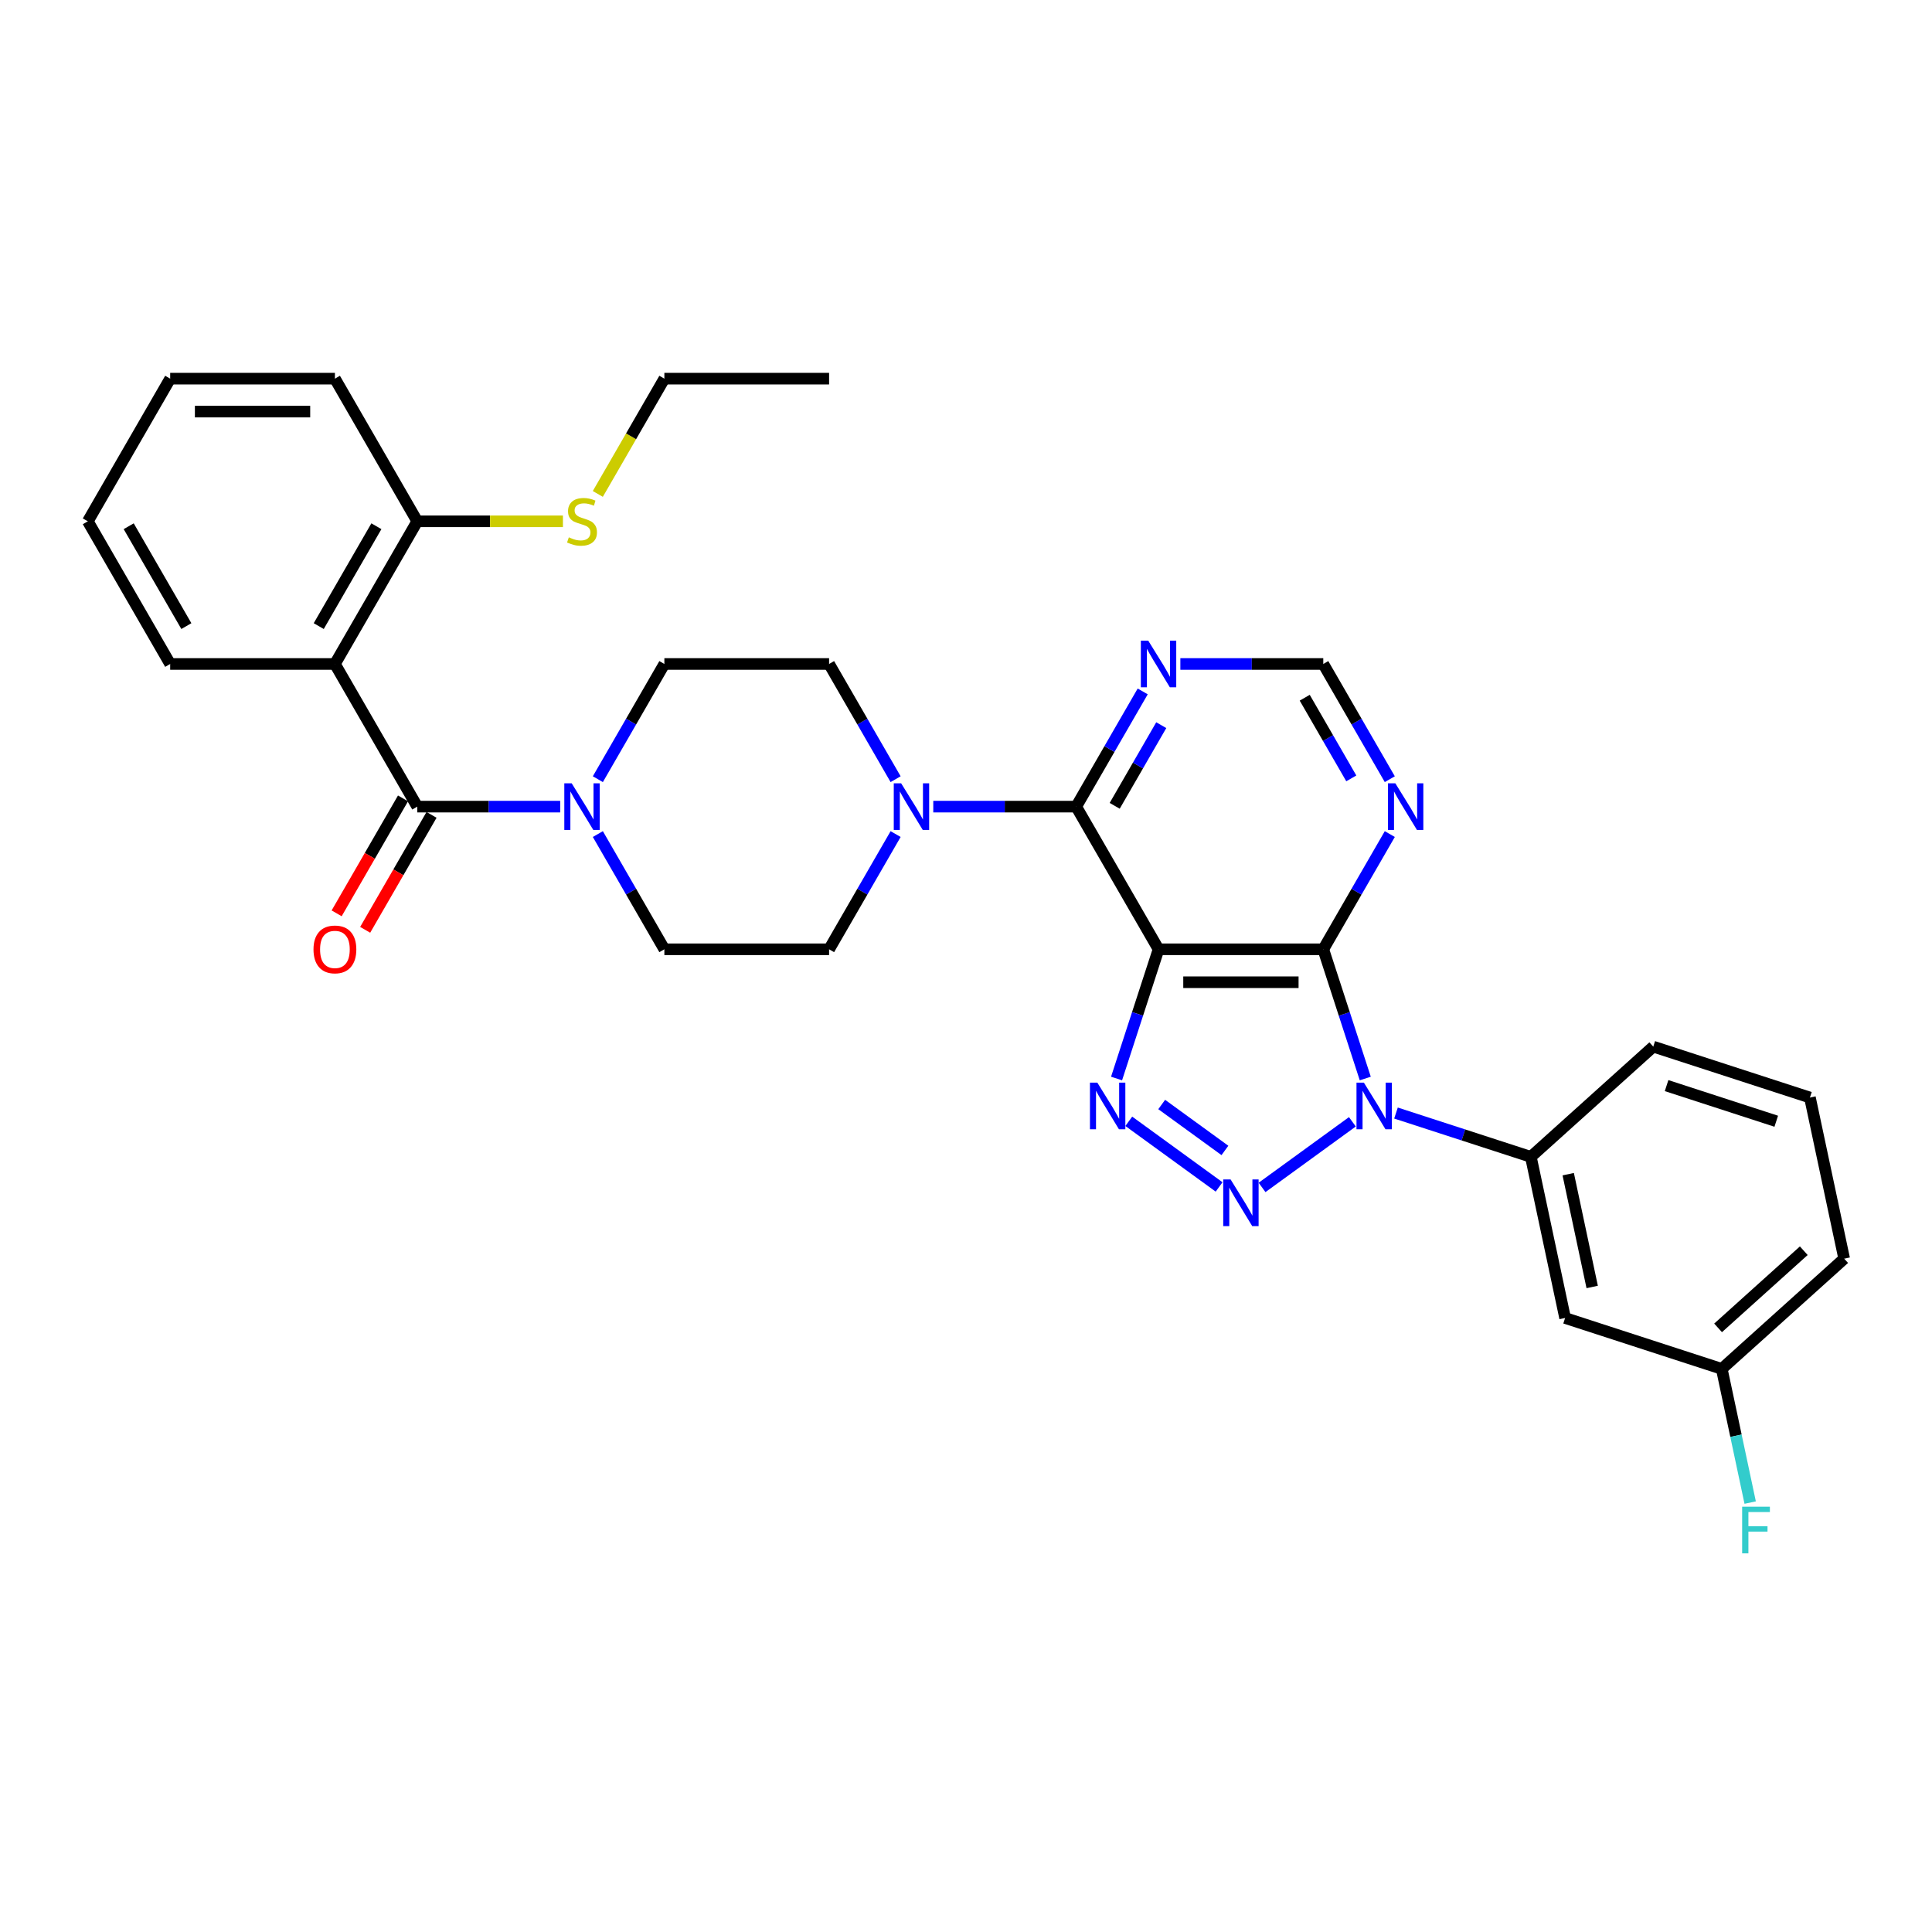 <?xml version='1.0' encoding='iso-8859-1'?>
<svg version='1.1' baseProfile='full'
              xmlns='http://www.w3.org/2000/svg'
                      xmlns:rdkit='http://www.rdkit.org/xml'
                      xmlns:xlink='http://www.w3.org/1999/xlink'
                  xml:space='preserve'
width='1000px' height='1000px' viewBox='0 0 1000 1000'>
<!-- END OF HEADER -->
<rect style='opacity:1.0;fill:#FFFFFF;stroke:none' width='1000' height='1000' x='0' y='0'> </rect>
<path class='bond-0' d='M 699.987,580.643 L 653.236,614.609' style='fill:none;fill-rule:evenodd;stroke:#0000FF;stroke-width:6px;stroke-linecap:butt;stroke-linejoin:miter;stroke-opacity:1' />
<path class='bond-2' d='M 706.66,558.236 L 695.794,524.793' style='fill:none;fill-rule:evenodd;stroke:#0000FF;stroke-width:6px;stroke-linecap:butt;stroke-linejoin:miter;stroke-opacity:1' />
<path class='bond-2' d='M 695.794,524.793 L 684.928,491.351' style='fill:none;fill-rule:evenodd;stroke:#000000;stroke-width:6px;stroke-linecap:butt;stroke-linejoin:miter;stroke-opacity:1' />
<path class='bond-9' d='M 722.564,576.109 L 757.465,587.449' style='fill:none;fill-rule:evenodd;stroke:#0000FF;stroke-width:6px;stroke-linecap:butt;stroke-linejoin:miter;stroke-opacity:1' />
<path class='bond-9' d='M 757.465,587.449 L 792.365,598.788' style='fill:none;fill-rule:evenodd;stroke:#000000;stroke-width:6px;stroke-linecap:butt;stroke-linejoin:miter;stroke-opacity:1' />
<path class='bond-3' d='M 631.007,614.355 L 584.257,580.389' style='fill:none;fill-rule:evenodd;stroke:#0000FF;stroke-width:6px;stroke-linecap:butt;stroke-linejoin:miter;stroke-opacity:1' />
<path class='bond-3' d='M 634.018,595.465 L 601.293,571.688' style='fill:none;fill-rule:evenodd;stroke:#0000FF;stroke-width:6px;stroke-linecap:butt;stroke-linejoin:miter;stroke-opacity:1' />
<path class='bond-1' d='M 599.665,491.351 L 684.928,491.351' style='fill:none;fill-rule:evenodd;stroke:#000000;stroke-width:6px;stroke-linecap:butt;stroke-linejoin:miter;stroke-opacity:1' />
<path class='bond-1' d='M 612.454,508.403 L 672.138,508.403' style='fill:none;fill-rule:evenodd;stroke:#000000;stroke-width:6px;stroke-linecap:butt;stroke-linejoin:miter;stroke-opacity:1' />
<path class='bond-4' d='M 599.665,491.351 L 557.033,417.511' style='fill:none;fill-rule:evenodd;stroke:#000000;stroke-width:6px;stroke-linecap:butt;stroke-linejoin:miter;stroke-opacity:1' />
<path class='bond-32' d='M 599.665,491.351 L 588.798,524.793' style='fill:none;fill-rule:evenodd;stroke:#000000;stroke-width:6px;stroke-linecap:butt;stroke-linejoin:miter;stroke-opacity:1' />
<path class='bond-32' d='M 588.798,524.793 L 577.932,558.236' style='fill:none;fill-rule:evenodd;stroke:#0000FF;stroke-width:6px;stroke-linecap:butt;stroke-linejoin:miter;stroke-opacity:1' />
<path class='bond-10' d='M 684.928,491.351 L 702.143,461.533' style='fill:none;fill-rule:evenodd;stroke:#000000;stroke-width:6px;stroke-linecap:butt;stroke-linejoin:miter;stroke-opacity:1' />
<path class='bond-10' d='M 702.143,461.533 L 719.358,431.716' style='fill:none;fill-rule:evenodd;stroke:#0000FF;stroke-width:6px;stroke-linecap:butt;stroke-linejoin:miter;stroke-opacity:1' />
<path class='bond-8' d='M 557.033,417.511 L 520.046,417.511' style='fill:none;fill-rule:evenodd;stroke:#000000;stroke-width:6px;stroke-linecap:butt;stroke-linejoin:miter;stroke-opacity:1' />
<path class='bond-8' d='M 520.046,417.511 L 483.059,417.511' style='fill:none;fill-rule:evenodd;stroke:#0000FF;stroke-width:6px;stroke-linecap:butt;stroke-linejoin:miter;stroke-opacity:1' />
<path class='bond-34' d='M 557.033,417.511 L 574.248,387.693' style='fill:none;fill-rule:evenodd;stroke:#000000;stroke-width:6px;stroke-linecap:butt;stroke-linejoin:miter;stroke-opacity:1' />
<path class='bond-34' d='M 574.248,387.693 L 591.463,357.876' style='fill:none;fill-rule:evenodd;stroke:#0000FF;stroke-width:6px;stroke-linecap:butt;stroke-linejoin:miter;stroke-opacity:1' />
<path class='bond-34' d='M 576.966,417.092 L 589.016,396.219' style='fill:none;fill-rule:evenodd;stroke:#000000;stroke-width:6px;stroke-linecap:butt;stroke-linejoin:miter;stroke-opacity:1' />
<path class='bond-34' d='M 589.016,396.219 L 601.067,375.347' style='fill:none;fill-rule:evenodd;stroke:#0000FF;stroke-width:6px;stroke-linecap:butt;stroke-linejoin:miter;stroke-opacity:1' />
<path class='bond-5' d='M 215.981,417.511 L 252.968,417.511' style='fill:none;fill-rule:evenodd;stroke:#000000;stroke-width:6px;stroke-linecap:butt;stroke-linejoin:miter;stroke-opacity:1' />
<path class='bond-5' d='M 252.968,417.511 L 289.955,417.511' style='fill:none;fill-rule:evenodd;stroke:#0000FF;stroke-width:6px;stroke-linecap:butt;stroke-linejoin:miter;stroke-opacity:1' />
<path class='bond-6' d='M 215.981,417.511 L 173.349,343.671' style='fill:none;fill-rule:evenodd;stroke:#000000;stroke-width:6px;stroke-linecap:butt;stroke-linejoin:miter;stroke-opacity:1' />
<path class='bond-15' d='M 208.597,413.248 L 191.421,442.997' style='fill:none;fill-rule:evenodd;stroke:#000000;stroke-width:6px;stroke-linecap:butt;stroke-linejoin:miter;stroke-opacity:1' />
<path class='bond-15' d='M 191.421,442.997 L 174.245,472.746' style='fill:none;fill-rule:evenodd;stroke:#FF0000;stroke-width:6px;stroke-linecap:butt;stroke-linejoin:miter;stroke-opacity:1' />
<path class='bond-15' d='M 223.365,421.774 L 206.189,451.523' style='fill:none;fill-rule:evenodd;stroke:#000000;stroke-width:6px;stroke-linecap:butt;stroke-linejoin:miter;stroke-opacity:1' />
<path class='bond-15' d='M 206.189,451.523 L 189.013,481.273' style='fill:none;fill-rule:evenodd;stroke:#FF0000;stroke-width:6px;stroke-linecap:butt;stroke-linejoin:miter;stroke-opacity:1' />
<path class='bond-14' d='M 173.349,343.671 L 215.981,269.831' style='fill:none;fill-rule:evenodd;stroke:#000000;stroke-width:6px;stroke-linecap:butt;stroke-linejoin:miter;stroke-opacity:1' />
<path class='bond-14' d='M 164.976,324.068 L 194.818,272.38' style='fill:none;fill-rule:evenodd;stroke:#000000;stroke-width:6px;stroke-linecap:butt;stroke-linejoin:miter;stroke-opacity:1' />
<path class='bond-22' d='M 173.349,343.671 L 88.086,343.671' style='fill:none;fill-rule:evenodd;stroke:#000000;stroke-width:6px;stroke-linecap:butt;stroke-linejoin:miter;stroke-opacity:1' />
<path class='bond-7' d='M 309.445,431.716 L 326.66,461.533' style='fill:none;fill-rule:evenodd;stroke:#0000FF;stroke-width:6px;stroke-linecap:butt;stroke-linejoin:miter;stroke-opacity:1' />
<path class='bond-7' d='M 326.66,461.533 L 343.875,491.351' style='fill:none;fill-rule:evenodd;stroke:#000000;stroke-width:6px;stroke-linecap:butt;stroke-linejoin:miter;stroke-opacity:1' />
<path class='bond-35' d='M 309.445,403.306 L 326.66,373.488' style='fill:none;fill-rule:evenodd;stroke:#0000FF;stroke-width:6px;stroke-linecap:butt;stroke-linejoin:miter;stroke-opacity:1' />
<path class='bond-35' d='M 326.66,373.488 L 343.875,343.671' style='fill:none;fill-rule:evenodd;stroke:#000000;stroke-width:6px;stroke-linecap:butt;stroke-linejoin:miter;stroke-opacity:1' />
<path class='bond-18' d='M 463.569,403.306 L 446.354,373.488' style='fill:none;fill-rule:evenodd;stroke:#0000FF;stroke-width:6px;stroke-linecap:butt;stroke-linejoin:miter;stroke-opacity:1' />
<path class='bond-18' d='M 446.354,373.488 L 429.138,343.671' style='fill:none;fill-rule:evenodd;stroke:#000000;stroke-width:6px;stroke-linecap:butt;stroke-linejoin:miter;stroke-opacity:1' />
<path class='bond-19' d='M 463.569,431.716 L 446.354,461.533' style='fill:none;fill-rule:evenodd;stroke:#0000FF;stroke-width:6px;stroke-linecap:butt;stroke-linejoin:miter;stroke-opacity:1' />
<path class='bond-19' d='M 446.354,461.533 L 429.138,491.351' style='fill:none;fill-rule:evenodd;stroke:#000000;stroke-width:6px;stroke-linecap:butt;stroke-linejoin:miter;stroke-opacity:1' />
<path class='bond-12' d='M 792.365,598.788 L 810.093,682.188' style='fill:none;fill-rule:evenodd;stroke:#000000;stroke-width:6px;stroke-linecap:butt;stroke-linejoin:miter;stroke-opacity:1' />
<path class='bond-12' d='M 811.704,607.753 L 824.114,666.133' style='fill:none;fill-rule:evenodd;stroke:#000000;stroke-width:6px;stroke-linecap:butt;stroke-linejoin:miter;stroke-opacity:1' />
<path class='bond-24' d='M 792.365,598.788 L 855.728,541.736' style='fill:none;fill-rule:evenodd;stroke:#000000;stroke-width:6px;stroke-linecap:butt;stroke-linejoin:miter;stroke-opacity:1' />
<path class='bond-13' d='M 719.358,403.306 L 702.143,373.488' style='fill:none;fill-rule:evenodd;stroke:#0000FF;stroke-width:6px;stroke-linecap:butt;stroke-linejoin:miter;stroke-opacity:1' />
<path class='bond-13' d='M 702.143,373.488 L 684.928,343.671' style='fill:none;fill-rule:evenodd;stroke:#000000;stroke-width:6px;stroke-linecap:butt;stroke-linejoin:miter;stroke-opacity:1' />
<path class='bond-13' d='M 699.426,402.887 L 687.375,382.015' style='fill:none;fill-rule:evenodd;stroke:#0000FF;stroke-width:6px;stroke-linecap:butt;stroke-linejoin:miter;stroke-opacity:1' />
<path class='bond-13' d='M 687.375,382.015 L 675.324,361.142' style='fill:none;fill-rule:evenodd;stroke:#000000;stroke-width:6px;stroke-linecap:butt;stroke-linejoin:miter;stroke-opacity:1' />
<path class='bond-11' d='M 610.953,343.671 L 647.941,343.671' style='fill:none;fill-rule:evenodd;stroke:#0000FF;stroke-width:6px;stroke-linecap:butt;stroke-linejoin:miter;stroke-opacity:1' />
<path class='bond-11' d='M 647.941,343.671 L 684.928,343.671' style='fill:none;fill-rule:evenodd;stroke:#000000;stroke-width:6px;stroke-linecap:butt;stroke-linejoin:miter;stroke-opacity:1' />
<path class='bond-20' d='M 810.093,682.188 L 891.183,708.536' style='fill:none;fill-rule:evenodd;stroke:#000000;stroke-width:6px;stroke-linecap:butt;stroke-linejoin:miter;stroke-opacity:1' />
<path class='bond-21' d='M 215.981,269.831 L 253.676,269.831' style='fill:none;fill-rule:evenodd;stroke:#000000;stroke-width:6px;stroke-linecap:butt;stroke-linejoin:miter;stroke-opacity:1' />
<path class='bond-21' d='M 253.676,269.831 L 291.37,269.831' style='fill:none;fill-rule:evenodd;stroke:#CCCC00;stroke-width:6px;stroke-linecap:butt;stroke-linejoin:miter;stroke-opacity:1' />
<path class='bond-26' d='M 215.981,269.831 L 173.349,195.991' style='fill:none;fill-rule:evenodd;stroke:#000000;stroke-width:6px;stroke-linecap:butt;stroke-linejoin:miter;stroke-opacity:1' />
<path class='bond-16' d='M 343.875,343.671 L 429.138,343.671' style='fill:none;fill-rule:evenodd;stroke:#000000;stroke-width:6px;stroke-linecap:butt;stroke-linejoin:miter;stroke-opacity:1' />
<path class='bond-17' d='M 343.875,491.351 L 429.138,491.351' style='fill:none;fill-rule:evenodd;stroke:#000000;stroke-width:6px;stroke-linecap:butt;stroke-linejoin:miter;stroke-opacity:1' />
<path class='bond-23' d='M 891.183,708.536 L 898.537,743.134' style='fill:none;fill-rule:evenodd;stroke:#000000;stroke-width:6px;stroke-linecap:butt;stroke-linejoin:miter;stroke-opacity:1' />
<path class='bond-23' d='M 898.537,743.134 L 905.89,777.731' style='fill:none;fill-rule:evenodd;stroke:#33CCCC;stroke-width:6px;stroke-linecap:butt;stroke-linejoin:miter;stroke-opacity:1' />
<path class='bond-33' d='M 891.183,708.536 L 954.545,651.484' style='fill:none;fill-rule:evenodd;stroke:#000000;stroke-width:6px;stroke-linecap:butt;stroke-linejoin:miter;stroke-opacity:1' />
<path class='bond-33' d='M 889.277,687.306 L 933.631,647.369' style='fill:none;fill-rule:evenodd;stroke:#000000;stroke-width:6px;stroke-linecap:butt;stroke-linejoin:miter;stroke-opacity:1' />
<path class='bond-28' d='M 309.425,255.66 L 326.65,225.825' style='fill:none;fill-rule:evenodd;stroke:#CCCC00;stroke-width:6px;stroke-linecap:butt;stroke-linejoin:miter;stroke-opacity:1' />
<path class='bond-28' d='M 326.65,225.825 L 343.875,195.991' style='fill:none;fill-rule:evenodd;stroke:#000000;stroke-width:6px;stroke-linecap:butt;stroke-linejoin:miter;stroke-opacity:1' />
<path class='bond-29' d='M 88.086,343.671 L 45.455,269.831' style='fill:none;fill-rule:evenodd;stroke:#000000;stroke-width:6px;stroke-linecap:butt;stroke-linejoin:miter;stroke-opacity:1' />
<path class='bond-29' d='M 96.459,324.068 L 66.617,272.38' style='fill:none;fill-rule:evenodd;stroke:#000000;stroke-width:6px;stroke-linecap:butt;stroke-linejoin:miter;stroke-opacity:1' />
<path class='bond-25' d='M 855.728,541.736 L 936.818,568.084' style='fill:none;fill-rule:evenodd;stroke:#000000;stroke-width:6px;stroke-linecap:butt;stroke-linejoin:miter;stroke-opacity:1' />
<path class='bond-25' d='M 862.622,561.907 L 919.385,580.35' style='fill:none;fill-rule:evenodd;stroke:#000000;stroke-width:6px;stroke-linecap:butt;stroke-linejoin:miter;stroke-opacity:1' />
<path class='bond-27' d='M 936.818,568.084 L 954.545,651.484' style='fill:none;fill-rule:evenodd;stroke:#000000;stroke-width:6px;stroke-linecap:butt;stroke-linejoin:miter;stroke-opacity:1' />
<path class='bond-36' d='M 173.349,195.991 L 88.086,195.991' style='fill:none;fill-rule:evenodd;stroke:#000000;stroke-width:6px;stroke-linecap:butt;stroke-linejoin:miter;stroke-opacity:1' />
<path class='bond-36' d='M 160.56,213.043 L 100.876,213.043' style='fill:none;fill-rule:evenodd;stroke:#000000;stroke-width:6px;stroke-linecap:butt;stroke-linejoin:miter;stroke-opacity:1' />
<path class='bond-30' d='M 343.875,195.991 L 429.138,195.991' style='fill:none;fill-rule:evenodd;stroke:#000000;stroke-width:6px;stroke-linecap:butt;stroke-linejoin:miter;stroke-opacity:1' />
<path class='bond-31' d='M 45.455,269.831 L 88.086,195.991' style='fill:none;fill-rule:evenodd;stroke:#000000;stroke-width:6px;stroke-linecap:butt;stroke-linejoin:miter;stroke-opacity:1' />
<path  class='atom-0' d='M 705.938 560.367
L 713.85 573.157
Q 714.635 574.419, 715.897 576.704
Q 717.159 578.989, 717.227 579.125
L 717.227 560.367
L 720.433 560.367
L 720.433 584.514
L 717.124 584.514
L 708.632 570.531
Q 707.643 568.894, 706.586 567.018
Q 705.563 565.142, 705.256 564.562
L 705.256 584.514
L 702.118 584.514
L 702.118 560.367
L 705.938 560.367
' fill='#0000FF'/>
<path  class='atom-1' d='M 636.959 610.484
L 644.871 623.273
Q 645.656 624.535, 646.917 626.82
Q 648.179 629.105, 648.247 629.242
L 648.247 610.484
L 651.453 610.484
L 651.453 634.63
L 648.145 634.63
L 639.653 620.647
Q 638.664 619.01, 637.607 617.134
Q 636.584 615.259, 636.277 614.679
L 636.277 634.63
L 633.139 634.63
L 633.139 610.484
L 636.959 610.484
' fill='#0000FF'/>
<path  class='atom-4' d='M 567.979 560.367
L 575.892 573.157
Q 576.676 574.419, 577.938 576.704
Q 579.2 578.989, 579.268 579.125
L 579.268 560.367
L 582.474 560.367
L 582.474 584.514
L 579.166 584.514
L 570.674 570.531
Q 569.685 568.894, 568.627 567.018
Q 567.604 565.142, 567.297 564.562
L 567.297 584.514
L 564.16 584.514
L 564.16 560.367
L 567.979 560.367
' fill='#0000FF'/>
<path  class='atom-8' d='M 295.906 405.437
L 303.819 418.227
Q 304.603 419.489, 305.865 421.774
Q 307.127 424.059, 307.195 424.195
L 307.195 405.437
L 310.401 405.437
L 310.401 429.584
L 307.093 429.584
L 298.601 415.601
Q 297.612 413.964, 296.554 412.088
Q 295.531 410.212, 295.224 409.632
L 295.224 429.584
L 292.087 429.584
L 292.087 405.437
L 295.906 405.437
' fill='#0000FF'/>
<path  class='atom-9' d='M 466.432 405.437
L 474.345 418.227
Q 475.129 419.489, 476.391 421.774
Q 477.653 424.059, 477.721 424.195
L 477.721 405.437
L 480.927 405.437
L 480.927 429.584
L 477.619 429.584
L 469.127 415.601
Q 468.138 413.964, 467.08 412.088
Q 466.057 410.212, 465.75 409.632
L 465.75 429.584
L 462.613 429.584
L 462.613 405.437
L 466.432 405.437
' fill='#0000FF'/>
<path  class='atom-11' d='M 722.222 405.437
L 730.134 418.227
Q 730.919 419.489, 732.18 421.774
Q 733.442 424.059, 733.511 424.195
L 733.511 405.437
L 736.716 405.437
L 736.716 429.584
L 733.408 429.584
L 724.916 415.601
Q 723.927 413.964, 722.87 412.088
Q 721.847 410.212, 721.54 409.632
L 721.54 429.584
L 718.402 429.584
L 718.402 405.437
L 722.222 405.437
' fill='#0000FF'/>
<path  class='atom-12' d='M 594.327 331.597
L 602.24 344.387
Q 603.024 345.649, 604.286 347.934
Q 605.548 350.219, 605.616 350.355
L 605.616 331.597
L 608.822 331.597
L 608.822 355.744
L 605.514 355.744
L 597.021 341.761
Q 596.032 340.124, 594.975 338.248
Q 593.952 336.372, 593.645 335.792
L 593.645 355.744
L 590.507 355.744
L 590.507 331.597
L 594.327 331.597
' fill='#0000FF'/>
<path  class='atom-16' d='M 162.265 491.419
Q 162.265 485.621, 165.13 482.381
Q 167.995 479.141, 173.349 479.141
Q 178.704 479.141, 181.569 482.381
Q 184.433 485.621, 184.433 491.419
Q 184.433 497.285, 181.534 500.627
Q 178.635 503.936, 173.349 503.936
Q 168.029 503.936, 165.13 500.627
Q 162.265 497.319, 162.265 491.419
M 173.349 501.207
Q 177.033 501.207, 179.011 498.752
Q 181.023 496.262, 181.023 491.419
Q 181.023 486.678, 179.011 484.291
Q 177.033 481.869, 173.349 481.869
Q 169.666 481.869, 167.654 484.257
Q 165.675 486.644, 165.675 491.419
Q 165.675 496.296, 167.654 498.752
Q 169.666 501.207, 173.349 501.207
' fill='#FF0000'/>
<path  class='atom-22' d='M 294.423 278.118
Q 294.696 278.221, 295.821 278.698
Q 296.947 279.176, 298.174 279.483
Q 299.436 279.755, 300.664 279.755
Q 302.949 279.755, 304.279 278.664
Q 305.609 277.539, 305.609 275.595
Q 305.609 274.264, 304.927 273.446
Q 304.279 272.627, 303.256 272.184
Q 302.233 271.741, 300.528 271.229
Q 298.379 270.581, 297.083 269.967
Q 295.821 269.353, 294.9 268.057
Q 294.013 266.761, 294.013 264.579
Q 294.013 261.543, 296.06 259.667
Q 298.14 257.792, 302.233 257.792
Q 305.029 257.792, 308.201 259.122
L 307.417 261.748
Q 304.518 260.554, 302.335 260.554
Q 299.982 260.554, 298.686 261.543
Q 297.39 262.498, 297.424 264.169
Q 297.424 265.465, 298.072 266.25
Q 298.754 267.034, 299.709 267.477
Q 300.698 267.921, 302.335 268.432
Q 304.518 269.115, 305.814 269.797
Q 307.11 270.479, 308.031 271.877
Q 308.986 273.241, 308.986 275.595
Q 308.986 278.937, 306.735 280.744
Q 304.518 282.518, 300.8 282.518
Q 298.652 282.518, 297.015 282.04
Q 295.412 281.597, 293.502 280.813
L 294.423 278.118
' fill='#CCCC00'/>
<path  class='atom-24' d='M 901.731 779.863
L 916.089 779.863
L 916.089 782.625
L 904.971 782.625
L 904.971 789.958
L 914.861 789.958
L 914.861 792.755
L 904.971 792.755
L 904.971 804.009
L 901.731 804.009
L 901.731 779.863
' fill='#33CCCC'/>
</svg>
